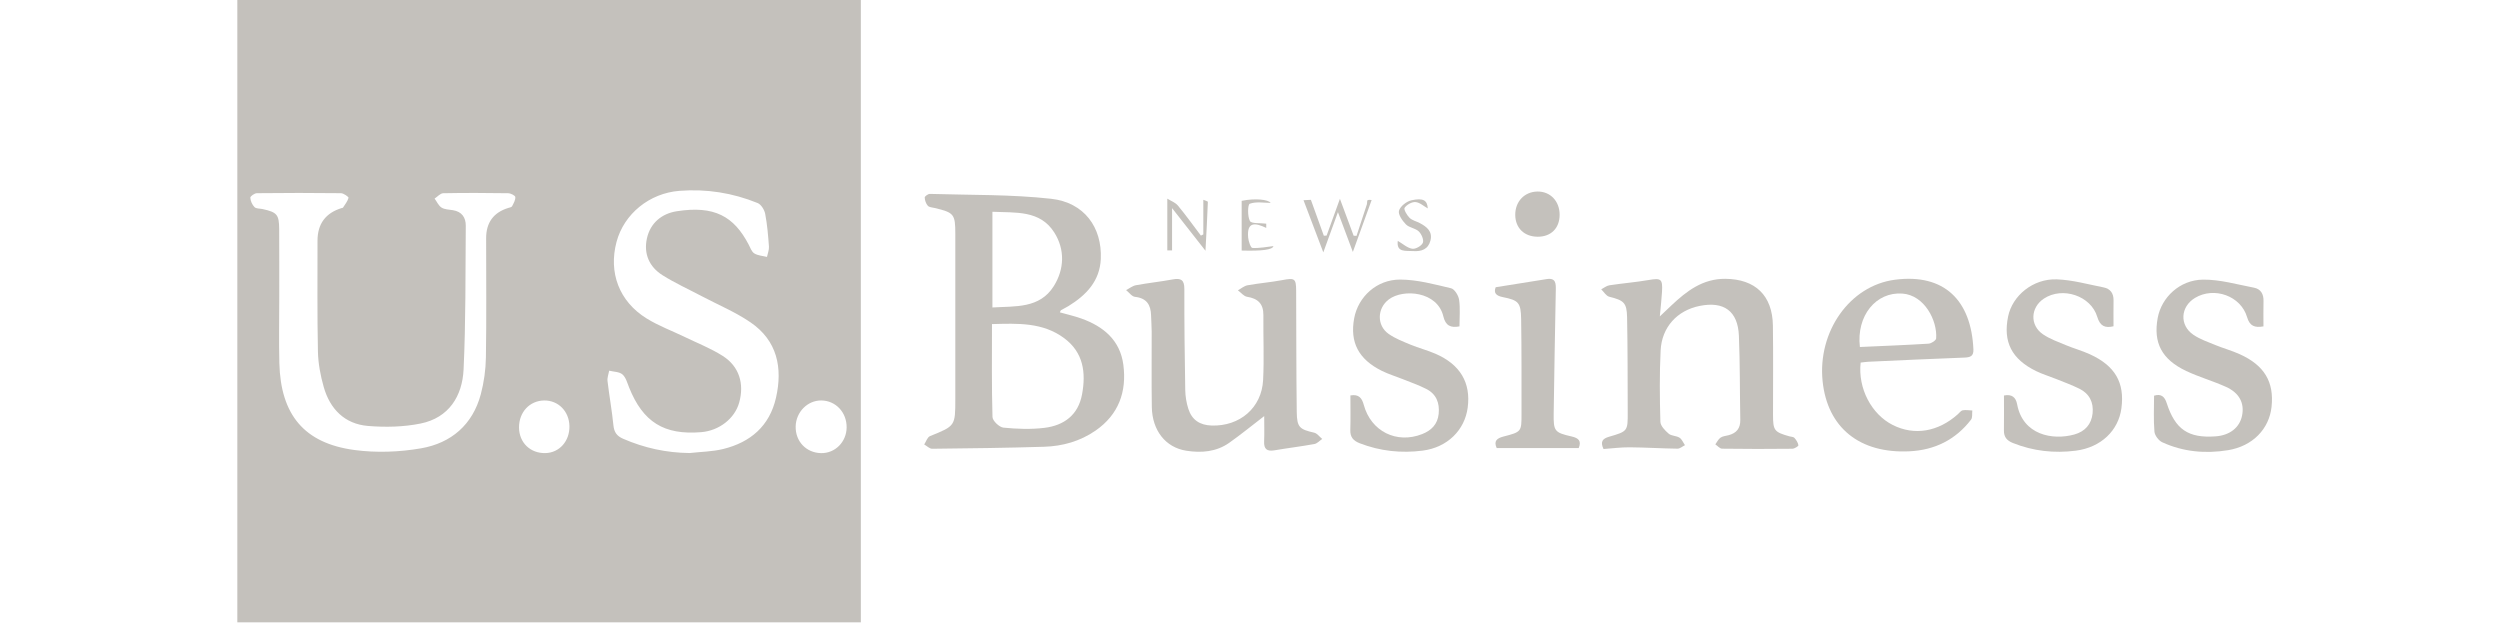 <?xml version="1.0" encoding="UTF-8"?><svg id="Layer_2" xmlns="http://www.w3.org/2000/svg" viewBox="0 0 162.213 40.469"><defs><style>.cls-1{fill:#c4c1bc;stroke-width:0px;}</style></defs><path class="cls-1" d="M15.399-.089h40.457v40.469H15.399V-.089ZM18.12,19.279c0,1.426-.03,2.853.006,4.279.084,3.35,1.607,5.204,4.874,5.641,1.416.19,2.917.135,4.327-.111,1.946-.339,3.345-1.531,3.871-3.511.204-.77.317-1.586.33-2.383.041-2.579.015-5.159.015-7.738,0-1.013.478-1.668,1.435-1.963.087-.027.214-.046.247-.109.099-.19.226-.404.211-.599-.008-.098-.298-.245-.463-.247-1.405-.021-2.811-.028-4.216-0-.188.004-.372.226-.558.347.147.2.255.46.45.584.2.126.483.129.732.168.585.09.846.477.841,1.012-.025,3.107.003,6.218-.142,9.32-.081,1.735-.954,3.139-2.788,3.512-1.107.225-2.288.251-3.418.157-1.511-.126-2.462-1.098-2.869-2.527-.212-.744-.36-1.531-.376-2.301-.051-2.394-.025-4.79-.028-7.185-.001-1.103.528-1.813,1.586-2.13.022-.007.057-.004.065-.018.132-.21.3-.411.363-.641.015-.056-.316-.298-.49-.3-1.82-.022-3.64-.021-5.459-0-.151.002-.429.198-.424.292.011.212.121.458.272.611.107.109.346.087.526.127.933.206,1.068.353,1.075,1.298.011,1.472.003,2.945.005,4.417h-0ZM44.741,29.396c.73-.083,1.48-.089,2.187-.263,1.769-.436,3.007-1.494,3.422-3.322.444-1.954.083-3.711-1.657-4.898-.98-.669-2.099-1.135-3.155-1.692-.854-.451-1.74-.852-2.554-1.366-.855-.539-1.229-1.385-1.008-2.387.223-1.009.973-1.61,1.93-1.76,2.442-.384,3.713.325,4.673,2.165.106.203.193.465.367.571.233.142.543.158.819.227.046-.224.145-.452.129-.671-.052-.711-.11-1.425-.244-2.124-.05-.261-.262-.608-.489-.701-1.624-.662-3.323-.929-5.078-.792-1.942.151-3.594,1.493-4.079,3.313-.529,1.989.168,3.86,1.946,4.963.777.482,1.653.805,2.481,1.206.827.401,1.694.74,2.465,1.23,1.068.679,1.408,1.802,1.066,3.028-.289,1.035-1.298,1.821-2.461,1.918-2.412.2-3.779-.65-4.681-2.9-.119-.297-.21-.654-.433-.847-.203-.176-.567-.168-.86-.242-.039.224-.134.455-.108.671.113.959.287,1.912.383,2.873.044.449.223.698.63.874,1.374.597,2.8.91,4.308.926h-0ZM35.302,25.985c-.941.016-1.631.762-1.625,1.756.006.979.732,1.681,1.714,1.658.903-.021,1.574-.774,1.557-1.748-.017-.964-.726-1.682-1.646-1.666h0ZM53.276,29.401c.909.018,1.648-.724,1.658-1.665.01-.981-.71-1.746-1.649-1.752-.889-.006-1.635.75-1.658,1.679-.024.974.682,1.719,1.649,1.738h0Z"/><path class="cls-1" d="M68.768,20.267c.469.133.941.238,1.392.399,1.442.513,2.52,1.411,2.729,3.003.23,1.75-.307,3.239-1.813,4.277-.996.686-2.131,1.005-3.323,1.042-2.421.074-4.843.104-7.266.13-.172.002-.347-.182-.52-.279.123-.186.205-.472.376-.541,1.638-.663,1.643-.652,1.643-2.409,0-3.572.001-7.144-0-10.715-0-1.278-.085-1.381-1.333-1.677-.157-.037-.361-.044-.451-.146-.121-.136-.195-.35-.202-.534-.003-.078.218-.239.334-.236,2.626.08,5.268.028,7.871.317,2.141.237,3.312,1.853,3.221,3.906-.064,1.432-.946,2.346-2.097,3.055-.156.096-.325.173-.482.267-.033.019-.043.076-.078.144v-0ZM64.365,21.028c0,2.048-.025,4.041.033,6.032.007.246.441.66.709.687.88.088,1.786.121,2.662.014,1.268-.154,2.191-.833,2.439-2.168.263-1.413.093-2.721-1.159-3.651-1.393-1.034-3.008-.959-4.684-.913ZM64.393,19.95c1.486-.091,3.063.08,3.983-1.386.689-1.098.731-2.371.034-3.475-.927-1.468-2.511-1.277-4.017-1.349v6.21h0Z"/><path class="cls-1" d="M104.045,29.134c-.23-.484-.055-.675.36-.796,1.214-.352,1.215-.362,1.21-1.603-.007-2.05-.001-4.099-.041-6.148-.019-.953-.216-1.098-1.157-1.333-.201-.05-.349-.315-.521-.48.177-.091.345-.235.532-.263.841-.128,1.691-.195,2.529-.339.825-.142.931-.081.883.766-.026.457-.08.912-.142,1.592.346-.328.55-.522.755-.715.989-.931,2.03-1.735,3.497-1.723,1.94.017,3.057,1.075,3.085,3.033.027,1.934.006,3.869.008,5.804.001,1.004.082,1.107,1.064,1.384.111.031.26.028.324.1.12.135.233.308.259.479.009.057-.254.225-.394.226-1.519.016-3.038.018-4.557-.004-.148-.002-.293-.182-.44-.28.11-.149.193-.337.337-.436.143-.099.346-.112.524-.159.514-.135.77-.448.759-.996-.034-1.818-.015-3.638-.09-5.454-.066-1.605-.974-2.257-2.551-1.938-1.447.292-2.454,1.373-2.528,2.889-.076,1.54-.058,3.086-.016,4.627.007.267.303.57.538.772.177.152.495.13.702.261.158.1.239.32.355.486-.162.079-.324.229-.485.227-1.036-.014-2.072-.081-3.109-.089-.569-.004-1.138.072-1.691.111h0Z"/><path class="cls-1" d="M82.029,26.998c-.814.625-1.523,1.206-2.27,1.733-.839.592-1.81.668-2.789.514-1.34-.21-2.21-1.313-2.234-2.834-.026-1.635-.004-3.271-.009-4.906-.001-.345-.031-.69-.039-1.035-.017-.69-.286-1.126-1.044-1.209-.206-.023-.386-.285-.577-.438.213-.109.415-.275.641-.317.791-.146,1.594-.229,2.385-.376.534-.099.756.031.754.617-.005,2.187.021,4.374.058,6.56.007.408.076.83.2,1.218.23.722.744,1.061,1.511,1.086,1.827.059,3.25-1.151,3.341-2.953.071-1.399.004-2.805.018-4.207.007-.735-.349-1.082-1.058-1.194-.215-.034-.398-.274-.595-.419.207-.113.403-.288.624-.328.746-.135,1.507-.194,2.252-.335.809-.153.899-.11.903.686.011,2.625.006,5.251.039,7.876.013.991.185,1.122,1.13,1.337.195.044.349.267.522.407-.169.114-.325.297-.509.33-.861.157-1.731.261-2.594.408-.487.083-.688-.084-.666-.579.022-.524.005-1.049.005-1.644v0Z"/><path class="cls-1" d="M120.728,23.528c-.185,1.671.703,3.354,2.086,4.049,1.395.702,2.94.446,4.22-.699.103-.092.2-.233.318-.255.2-.037.414.004.622.012-.024.201.023.456-.083.594-1,1.304-2.357,1.972-3.982,2.053-3.252.163-5.344-1.541-5.65-4.557-.324-3.193,1.745-6.194,4.704-6.576,3.182-.41,4.944,1.33,5.082,4.523.019.447-.211.517-.598.531-2.073.075-4.146.175-6.218.269-.158.007-.314.034-.5.054h0ZM120.679,22.515c1.516-.069,2.987-.124,4.455-.216.178-.011.484-.211.494-.341.084-1.154-.755-2.803-2.187-2.909-1.715-.127-2.998,1.438-2.762,3.466Z"/><path class="cls-1" d="M146.866,21.177c-.565.1-.892-.014-1.063-.598-.404-1.38-2.135-1.997-3.378-1.25-.951.572-1.024,1.774-.102,2.397.432.292.947.467,1.435.667.511.209,1.05.356,1.552.582,1.613.724,2.256,1.804,2.08,3.428-.155,1.425-1.218,2.546-2.826,2.808-1.455.237-2.908.111-4.266-.515-.233-.107-.486-.442-.507-.69-.066-.769-.024-1.547-.024-2.332.466-.145.686.067.821.484.554,1.711,1.405,2.283,3.174,2.155.916-.066,1.556-.567,1.714-1.341.167-.814-.172-1.479-1.053-1.875-.839-.377-1.734-.631-2.565-1.023-1.597-.754-2.152-1.839-1.854-3.447.247-1.333,1.431-2.466,2.939-2.483,1.101-.012,2.209.313,3.308.523.439.084.63.413.618.867-.014.544-.003,1.089-.003,1.644h0Z"/><path class="cls-1" d="M130.028,25.662c.506-.1.769.108.855.574.369,1.984,2.295,2.349,3.711,1.956.687-.191,1.111-.658,1.185-1.374.074-.709-.206-1.274-.856-1.595-.494-.244-1.016-.434-1.528-.64-.427-.172-.873-.305-1.284-.506-1.585-.776-2.15-1.897-1.814-3.542.276-1.352,1.614-2.462,3.154-2.409,1.018.035,2.029.324,3.038.521.44.086.657.383.649.844-.009.547-.002,1.095-.002,1.679-.549.131-.874-.006-1.055-.612-.41-1.371-2.258-1.98-3.462-1.183-.871.577-.926,1.724-.061,2.316.449.306.983.493,1.491.705.509.213,1.048.359,1.549.588,1.644.751,2.271,1.842,2.051,3.505-.191,1.442-1.317,2.541-2.962,2.753-1.388.178-2.76.031-4.079-.498-.392-.157-.59-.39-.583-.816.011-.753.003-1.507.003-2.265h0Z"/><path class="cls-1" d="M87.623,25.658c.555-.099.75.183.867.615.467,1.716,2.129,2.546,3.787,1.893.597-.235,1.004-.637,1.072-1.315.071-.712-.157-1.287-.808-1.616-.49-.249-1.015-.43-1.527-.636-.448-.18-.915-.32-1.347-.533-1.519-.751-2.091-1.857-1.8-3.42.258-1.384,1.454-2.511,2.986-2.506,1.103.003,2.213.307,3.299.564.228.054.481.468.522.745.081.557.024,1.135.024,1.728-.567.109-.902-.039-1.048-.654-.384-1.62-2.594-1.801-3.532-1.099-.766.573-.801,1.692-.014,2.243.426.299.932.494,1.419.696.531.22,1.095.363,1.622.592,1.603.696,2.298,1.879,2.087,3.491-.191,1.458-1.313,2.585-2.921,2.792-1.386.179-2.758.036-4.081-.476-.42-.163-.629-.398-.615-.862.022-.731.006-1.464.006-2.243h0Z"/><path class="cls-1" d="M97.049,18.637c1.131-.18,2.216-.351,3.301-.527.614-.1.606.294.598.718-.05,2.666-.1,5.332-.137,7.998-.016,1.149.051,1.241,1.163,1.494.464.106.648.293.461.753h-5.321c-.203-.45-.002-.634.441-.749,1.17-.301,1.17-.314,1.169-1.476-.003-2.047.009-4.094-.024-6.141-.017-1.072-.167-1.226-1.191-1.429-.443-.087-.605-.278-.46-.642h-0Z"/><path class="cls-1" d="M101.197,13.941c-.003.869-.564,1.426-1.43,1.419-.87-.007-1.442-.565-1.45-1.412-.008-.871.598-1.509,1.443-1.52.835-.011,1.44.627,1.437,1.513h0Z"/><path class="cls-1" d="M86.077,15.287c.264-.73.529-1.46.864-2.387.338.91.614,1.652.89,2.394.063.004.125.007.188.011.224-.68.45-1.36.67-2.042.029-.09-0-.243.05-.271.083-.045.209-.012.26-.012-.387,1.069-.766,2.116-1.219,3.368-.342-.912-.615-1.641-.968-2.584-.347.954-.621,1.709-.949,2.611-.461-1.214-.865-2.28-1.284-3.384.167-.009.377-.019.478-.025.295.819.568,1.574.84,2.329l.179-.009Z"/><path class="cls-1" d="M78.078,15.209v-2.245c.093.042.295.093.294.137-.035,1.002-.093,2.002-.155,3.168-.745-.95-1.416-1.808-2.167-2.765v2.744h-.309v-3.359c.235.149.523.25.69.452.521.628.997,1.294,1.49,1.946.052-.026.105-.051.158-.077h-0Z"/><path class="cls-1" d="M90.696,15.629c.328.191.615.46.937.511.216.035.606-.186.689-.387.076-.186-.086-.565-.263-.736-.22-.213-.622-.24-.835-.457-.232-.236-.519-.649-.45-.89.082-.286.49-.605.807-.674.784-.17,1.024.007,1.062.528-.26-.144-.521-.391-.8-.413-.235-.019-.568.171-.706.373-.07.102.15.478.321.648.17.169.447.226.671.345.452.24.837.545.686,1.131-.146.568-.584.721-1.123.683-.484-.034-1.094.108-.997-.662h0Z"/><path class="cls-1" d="M82.446,13.164c-.433,0-.939-.096-1.354.055-.135.049-.157.812.009,1.121.098.184.662.119,1.059.172v.276c-.676-.322-1.272-.453-1.173.63.022.241.167.664.273.67.467.025.942-.072,1.365-.119-.04.231-.727.327-2.06.288v-3.225c.865-.18,1.721-.089,1.881.131h0Z"/></svg>